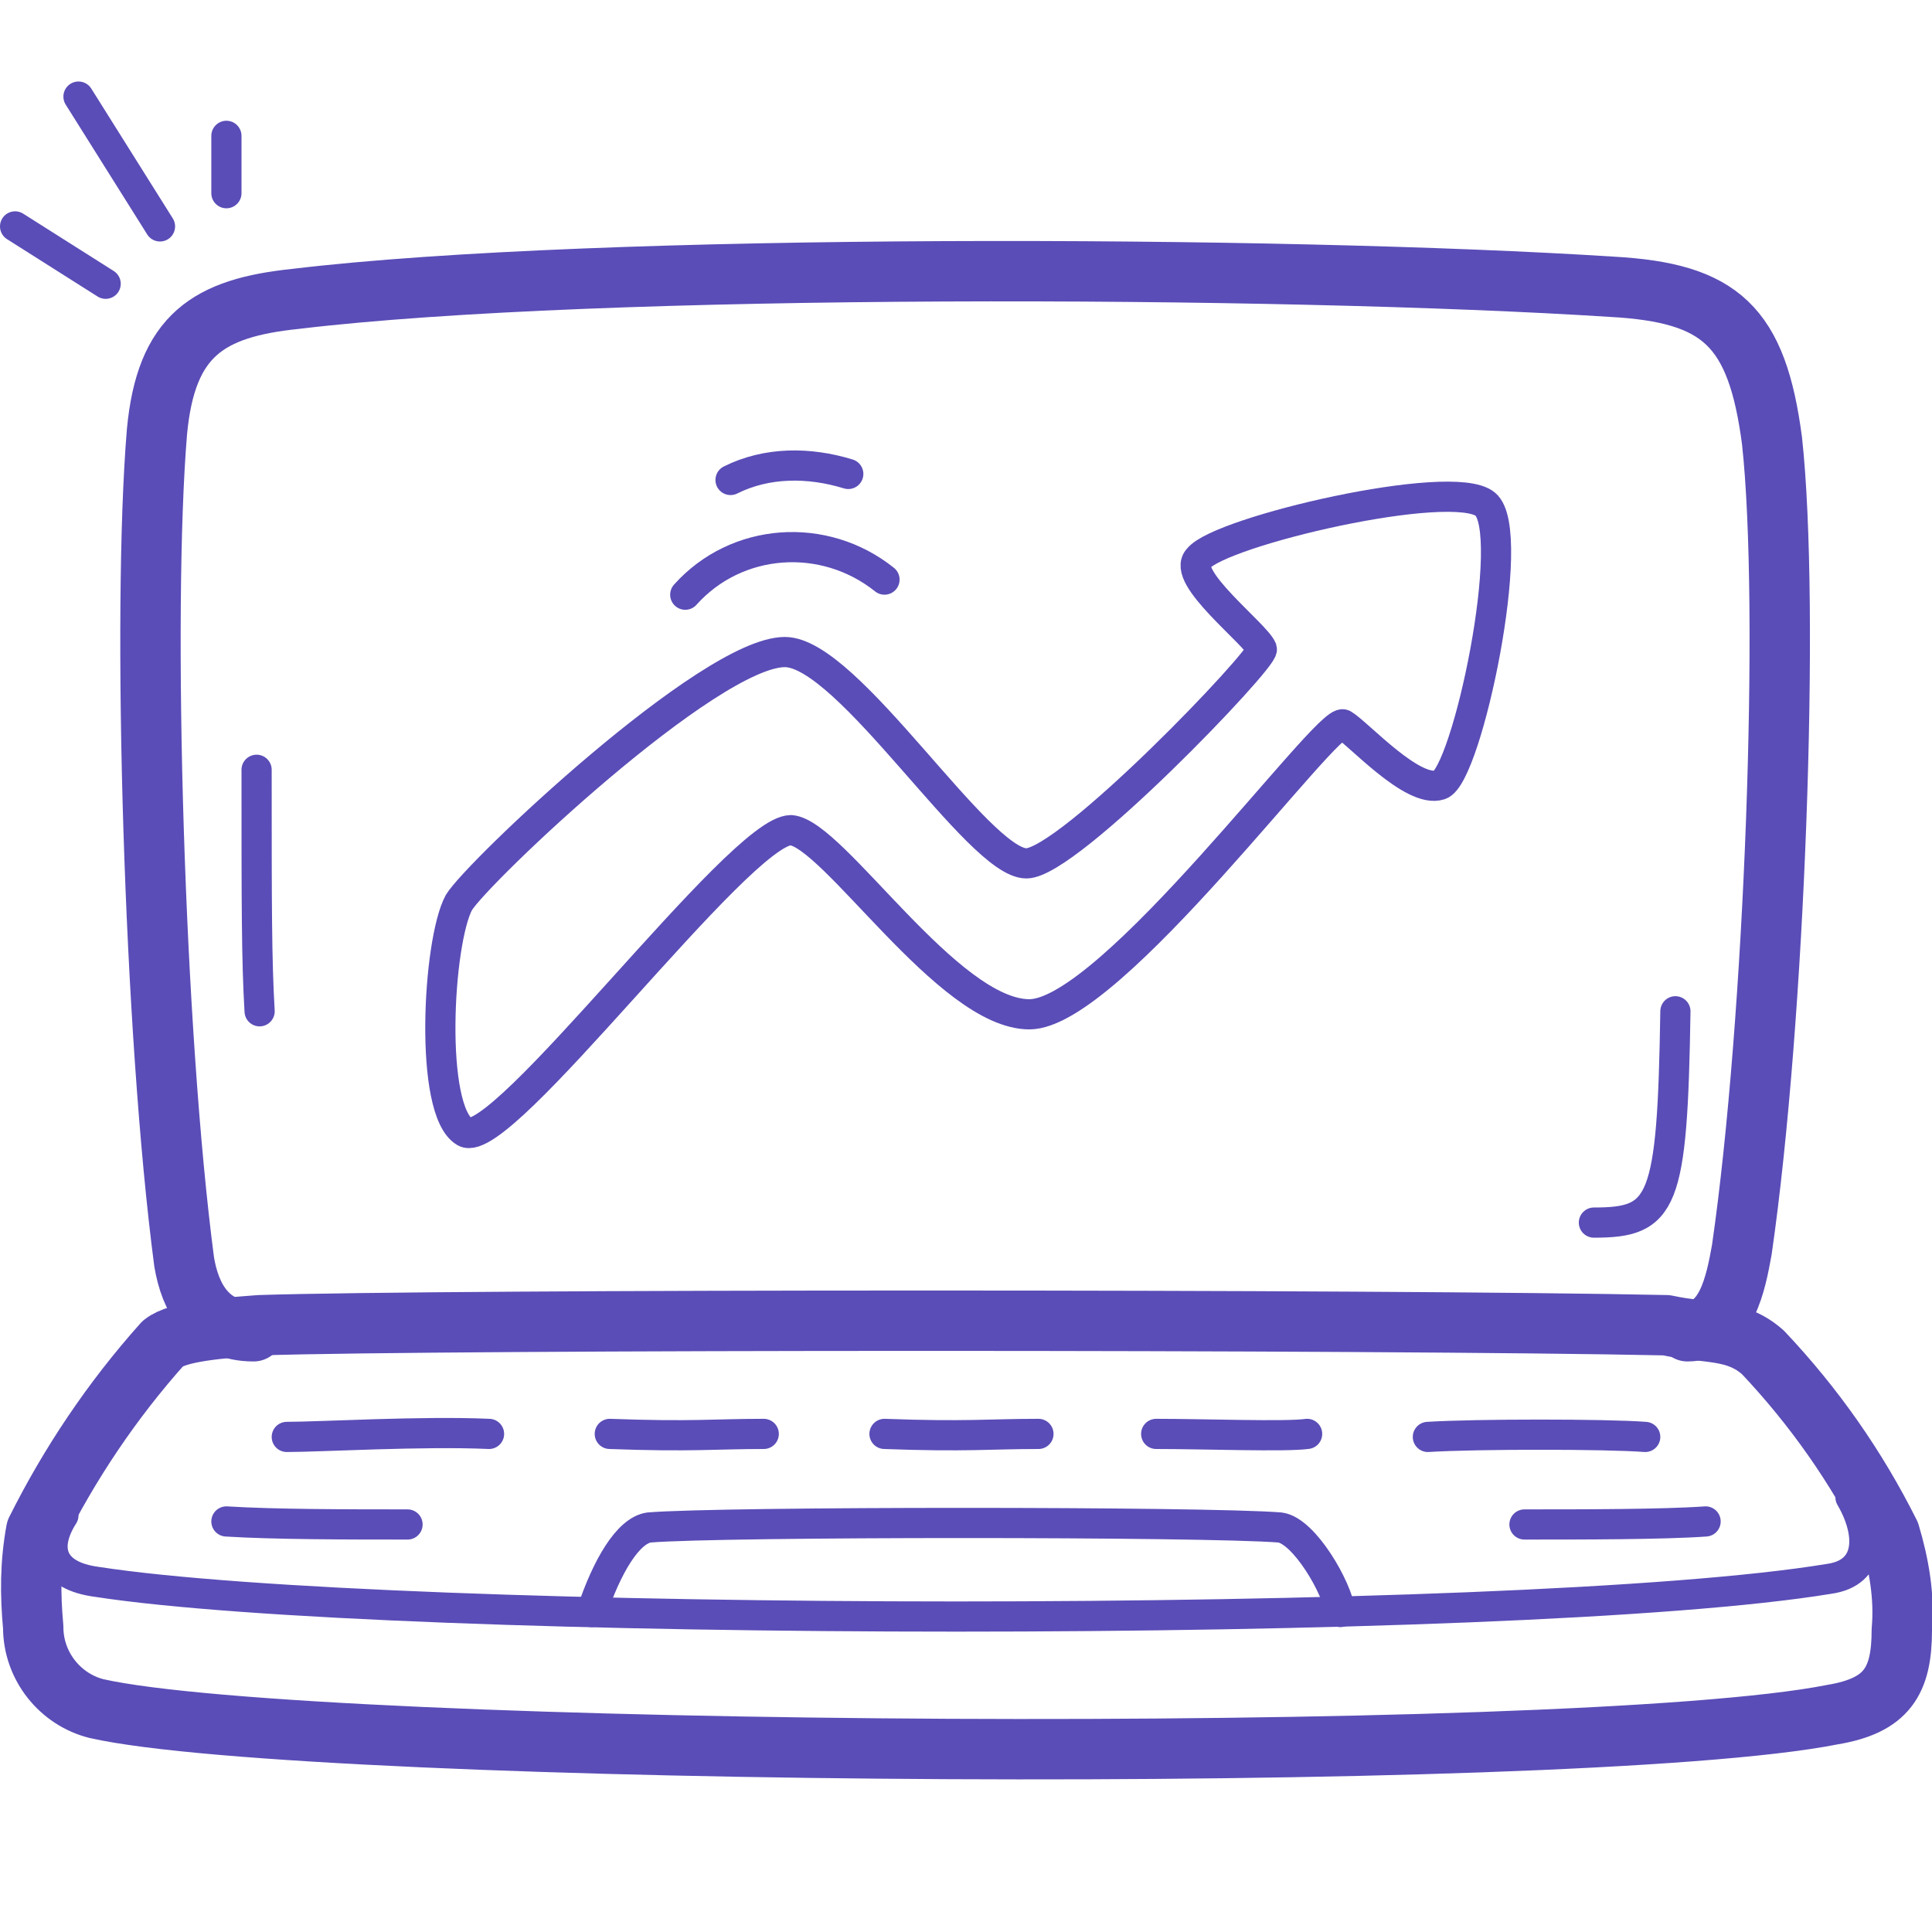 <?xml version="1.0" encoding="utf-8"?>
<!-- Generator: Adobe Illustrator 25.2.3, SVG Export Plug-In . SVG Version: 6.00 Build 0)  -->
<svg version="1.1" id="Lager_1" xmlns="http://www.w3.org/2000/svg" xmlns:xlink="http://www.w3.org/1999/xlink" x="0px" y="0px"
	 viewBox="0 0 64 64" style="enable-background:new 0 0 64 64;" xml:space="preserve">
<style type="text/css">
	.st0{opacity:0;}
	.st1{fill:#E04C59;}
	.st2{fill:none;stroke:#5A4DB7;stroke-width:2;stroke-linecap:round;stroke-linejoin:round;}
	.st3{fill:none;stroke:#5A4DB7;stroke-linecap:round;stroke-linejoin:round;}
</style>
<g id="Customer_Reports">
	<g id="Container" class="st0">
		<rect y="0" class="st1" width="64" height="64"/>
	</g>
	<path class="st2" d="M8.4,44.1c-1.5,0-2.1-1.1-2.3-2.3c-1-7.6-1.4-21.5-0.9-27.5c0.3-3.2,1.7-4.1,4.6-4.4c10-1.2,32.7-1.1,43.6-0.4
		c3.6,0.2,4.8,1.3,5.3,5.1c0.6,5.5,0.1,19.2-1,26.8c-0.2,1.1-0.5,2.7-1.8,2.7"/>
	<path class="st3" d="M55.5,33.5c-0.1,6.4-0.4,7-2.7,7"/>
	<path class="st3" d="M8.5,25.5c0,4.5,0,6.3,0.1,8"/>
	<path class="st3" d="M29.3,19.2c-2-1.6-4.9-1.4-6.6,0.5"/>
	<path class="st3" d="M28.1,15.7c-1.3-0.4-2.7-0.4-3.9,0.2"/>
	<line class="st3" x1="5.3" y1="7.5" x2="2.6" y2="3.2"/>
	<line class="st3" x1="0.5" y1="7.5" x2="3.5" y2="9.4"/>
	<line class="st3" x1="7.5" y1="4.5" x2="7.5" y2="6.4"/>
	<path class="st2" d="M58.4,44.8c1.7,1.8,3.1,3.8,4.2,6c0.3,1,0.5,2.1,0.4,3.2c0,1.7-0.5,2.5-2.3,2.8c-8.6,1.7-50.4,1.4-57.5-0.2
		c-1.2-0.3-2.1-1.4-2.1-2.7c-0.1-1.1-0.1-2.1,0.1-3.2c1.1-2.2,2.5-4.3,4.2-6.2c0.5-0.4,1.9-0.5,3.2-0.6c6.1-0.2,37.2-0.2,46.6,0
		C56.6,44.2,57.5,44,58.4,44.8z"/>
	<path class="st3" d="M2.1,50.2c-0.7,1.1-0.4,2,1.1,2.2c9.7,1.5,47.1,1.6,57.4-0.1c1.4-0.2,1.4-1.5,0.7-2.7"/>
	<path class="st3" d="M9.5,47.6c1.1,0,4.5-0.2,6.7-0.1"/>
	<path class="st3" d="M20.2,47.5c2.7,0.1,3.5,0,5.1,0"/>
	<path class="st3" d="M29.3,47.5c2.7,0.1,3.5,0,5.1,0"/>
	<path class="st3" d="M38.3,47.5c1.6,0,4.3,0.1,5,0"/>
	<path class="st3" d="M47.3,47.6c1.6-0.1,5.9-0.1,7.2,0"/>
	<path class="st3" d="M7.5,50.4c1.6,0.1,4.1,0.1,6,0.1"/>
	<path class="st3" d="M50.5,50.5c1.9,0,4.6,0,6-0.1"/>
	<path class="st3" d="M19.6,53.4c0.5-1.5,1.2-2.7,1.9-2.8c2.4-0.2,18.4-0.2,20.9,0c0.8,0.1,1.9,2,2,2.8"/>
	<path class="st3" d="M15.2,29.9c0.6-1,8.3-8.3,10.8-8.3c2.1,0,6.4,7,8,7c1.4,0,7.9-6.8,7.8-7.1c-0.2-0.5-2.7-2.4-2.1-3
		c0.7-0.9,8.4-2.7,9.5-1.8s-0.6,9-1.5,9.3s-2.7-1.7-3.2-2s-7.7,9.6-10.4,9.6s-6.5-6-7.9-6.1c-1.7,0-9.6,10.7-10.8,10
		S14.5,31.2,15.2,29.9z"/>
</g>
</svg>
